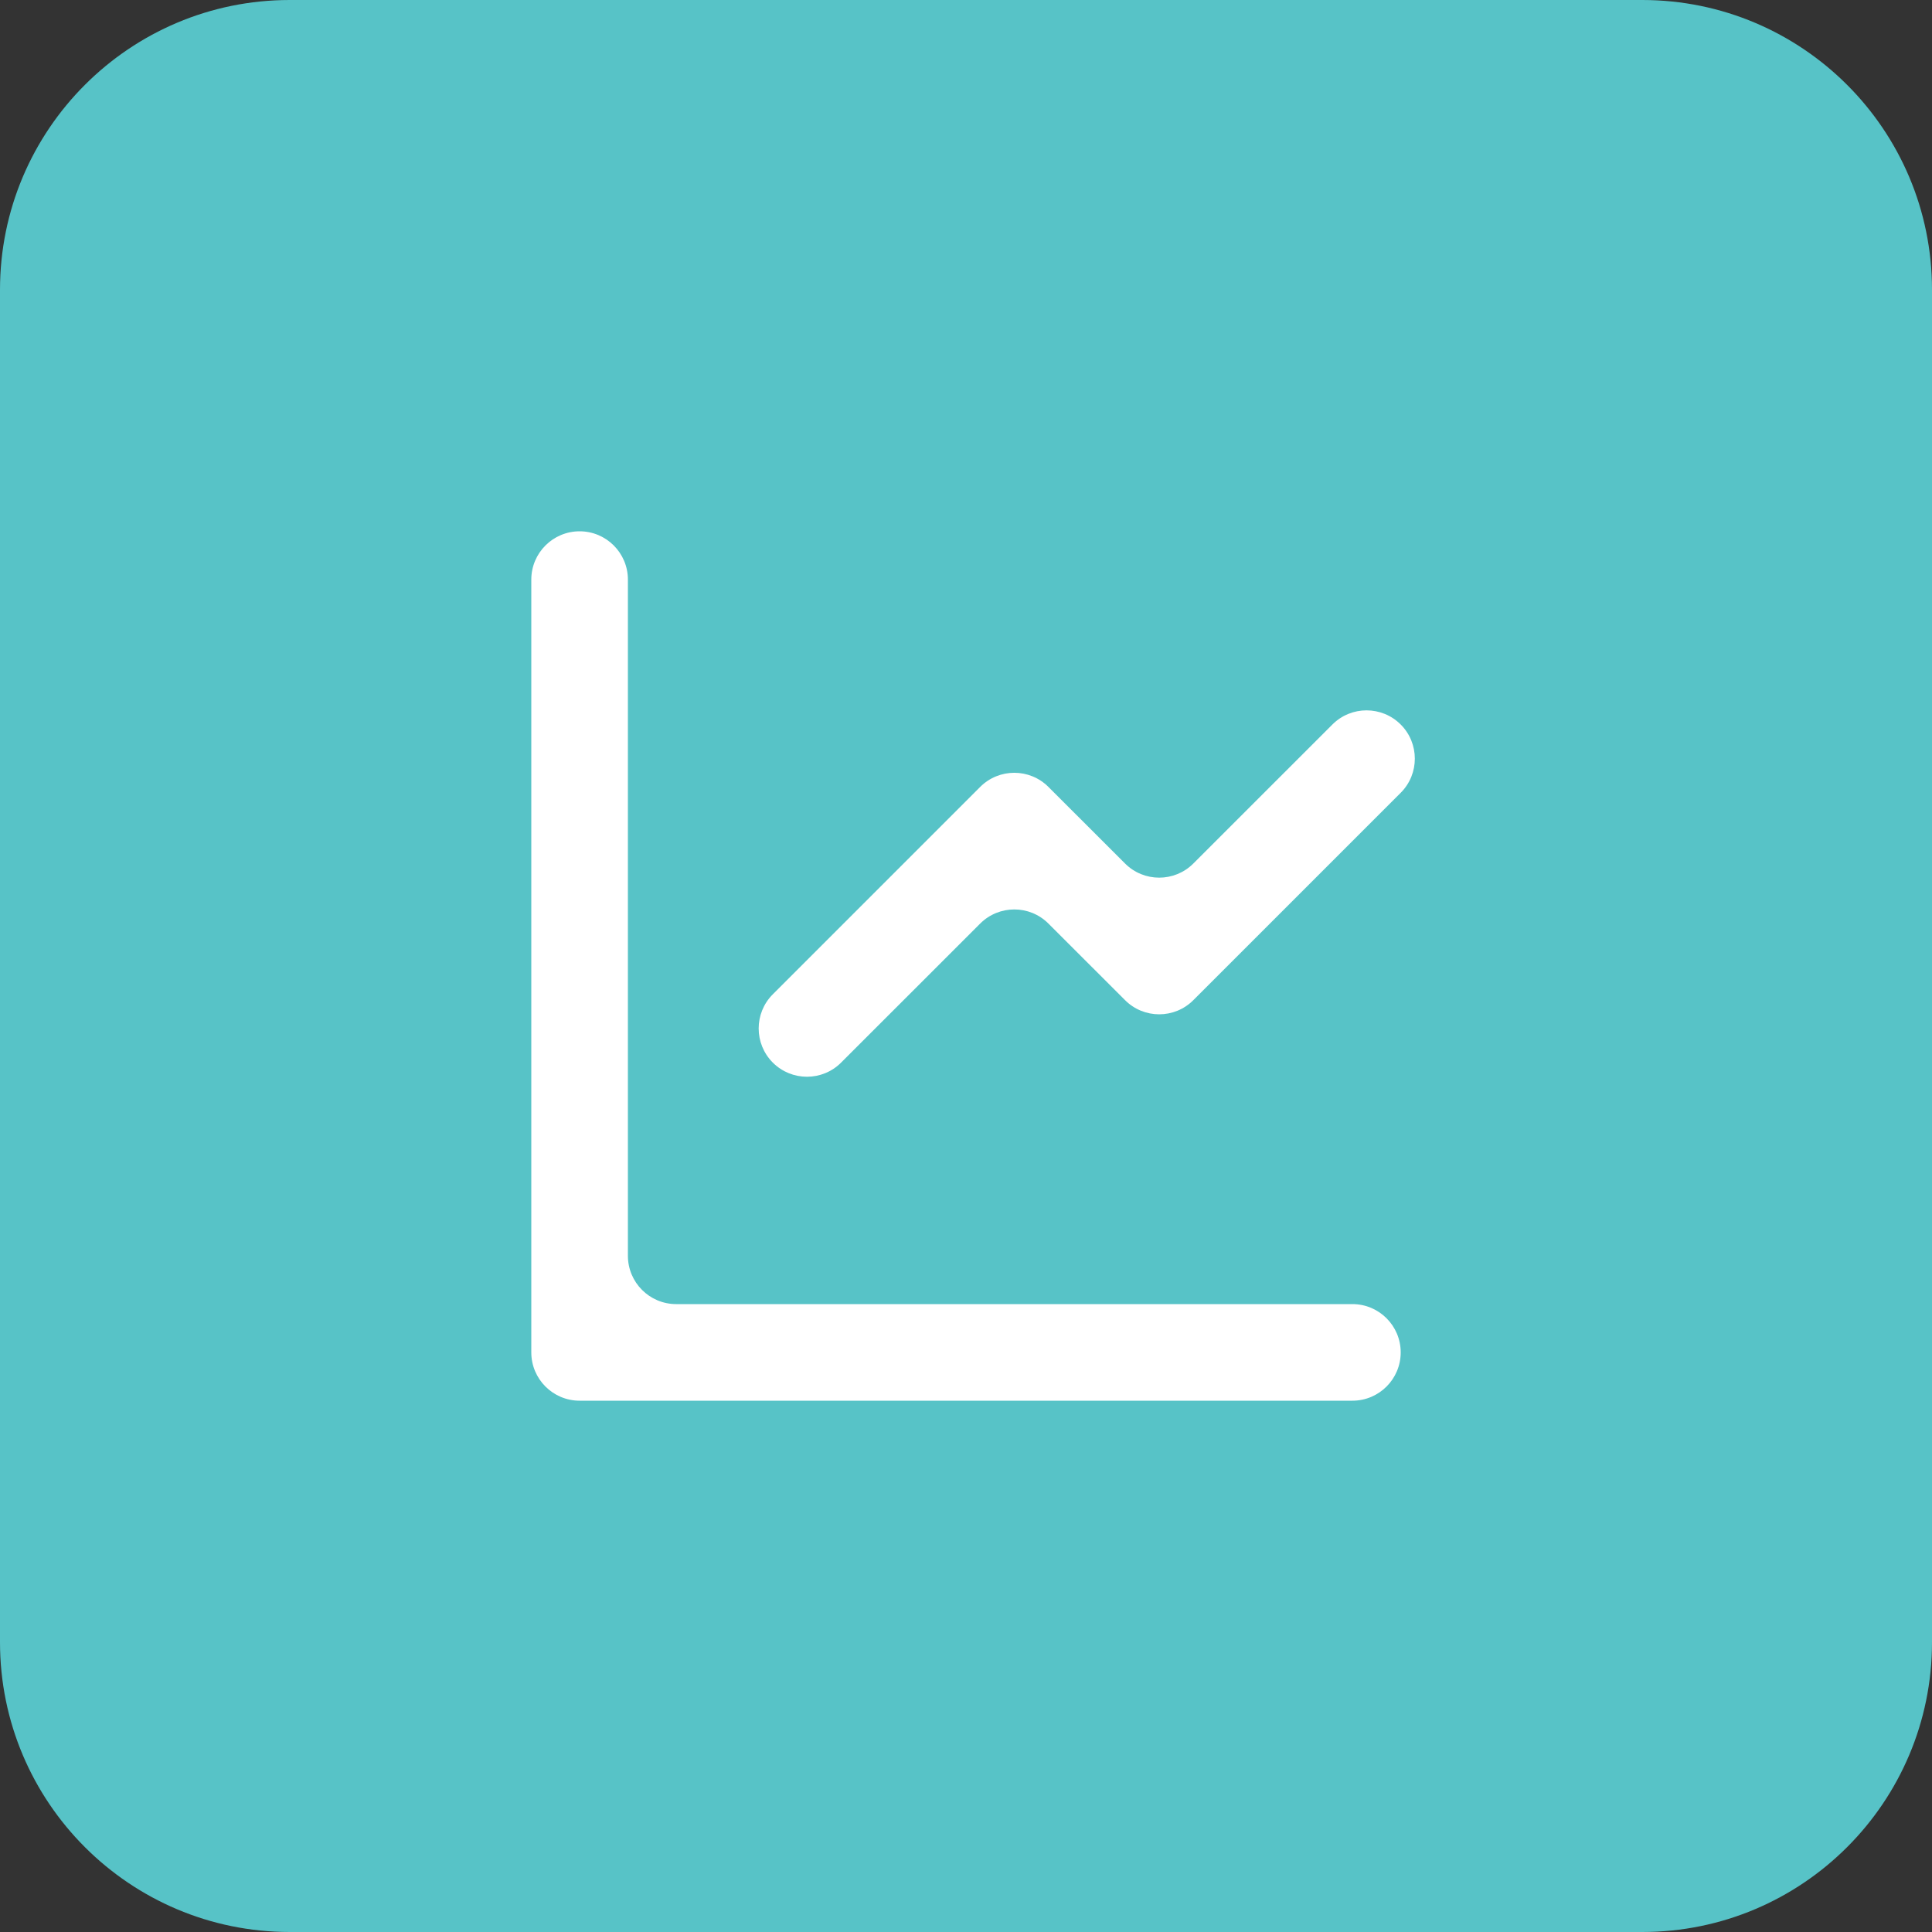 <?xml version="1.0" encoding="UTF-8"?> <svg xmlns="http://www.w3.org/2000/svg" width="40" height="40" viewBox="0 0 40 40" fill="none"><rect x="0" y="0" width="40" height="40" fill="#333333" stroke="none"/> <path d="M0 6C0 2.686 2.686 0 6 0H34C37.314 0 40 2.686 40 6V34C40 37.314 37.314 40 34 40H6C2.686 40 0 37.314 0 34V6Z" fill="#57C3C7"></path> <path d="M12 11C12.552 11 13 11.448 13 12V26C13 26.552 13.448 27 14 27H28C28.552 27 29 27.448 29 28C29 28.552 28.552 29 28 29H12C11.448 29 11 28.552 11 28V12C11 11.448 11.448 11 12 11ZM27.586 15C27.976 14.609 28.61 14.61 29 15C29.39 15.39 29.39 16.024 29 16.414L24.707 20.707C24.317 21.098 23.683 21.098 23.293 20.707L21.707 19.122C21.317 18.731 20.683 18.732 20.293 19.122L17.414 22C17.024 22.391 16.39 22.39 16 22C15.61 21.61 15.61 20.976 16 20.586L20.293 16.293C20.683 15.902 21.317 15.902 21.707 16.293L23.293 17.878C23.683 18.269 24.317 18.268 24.707 17.878L27.586 15Z" fill="white"></path> </svg> 